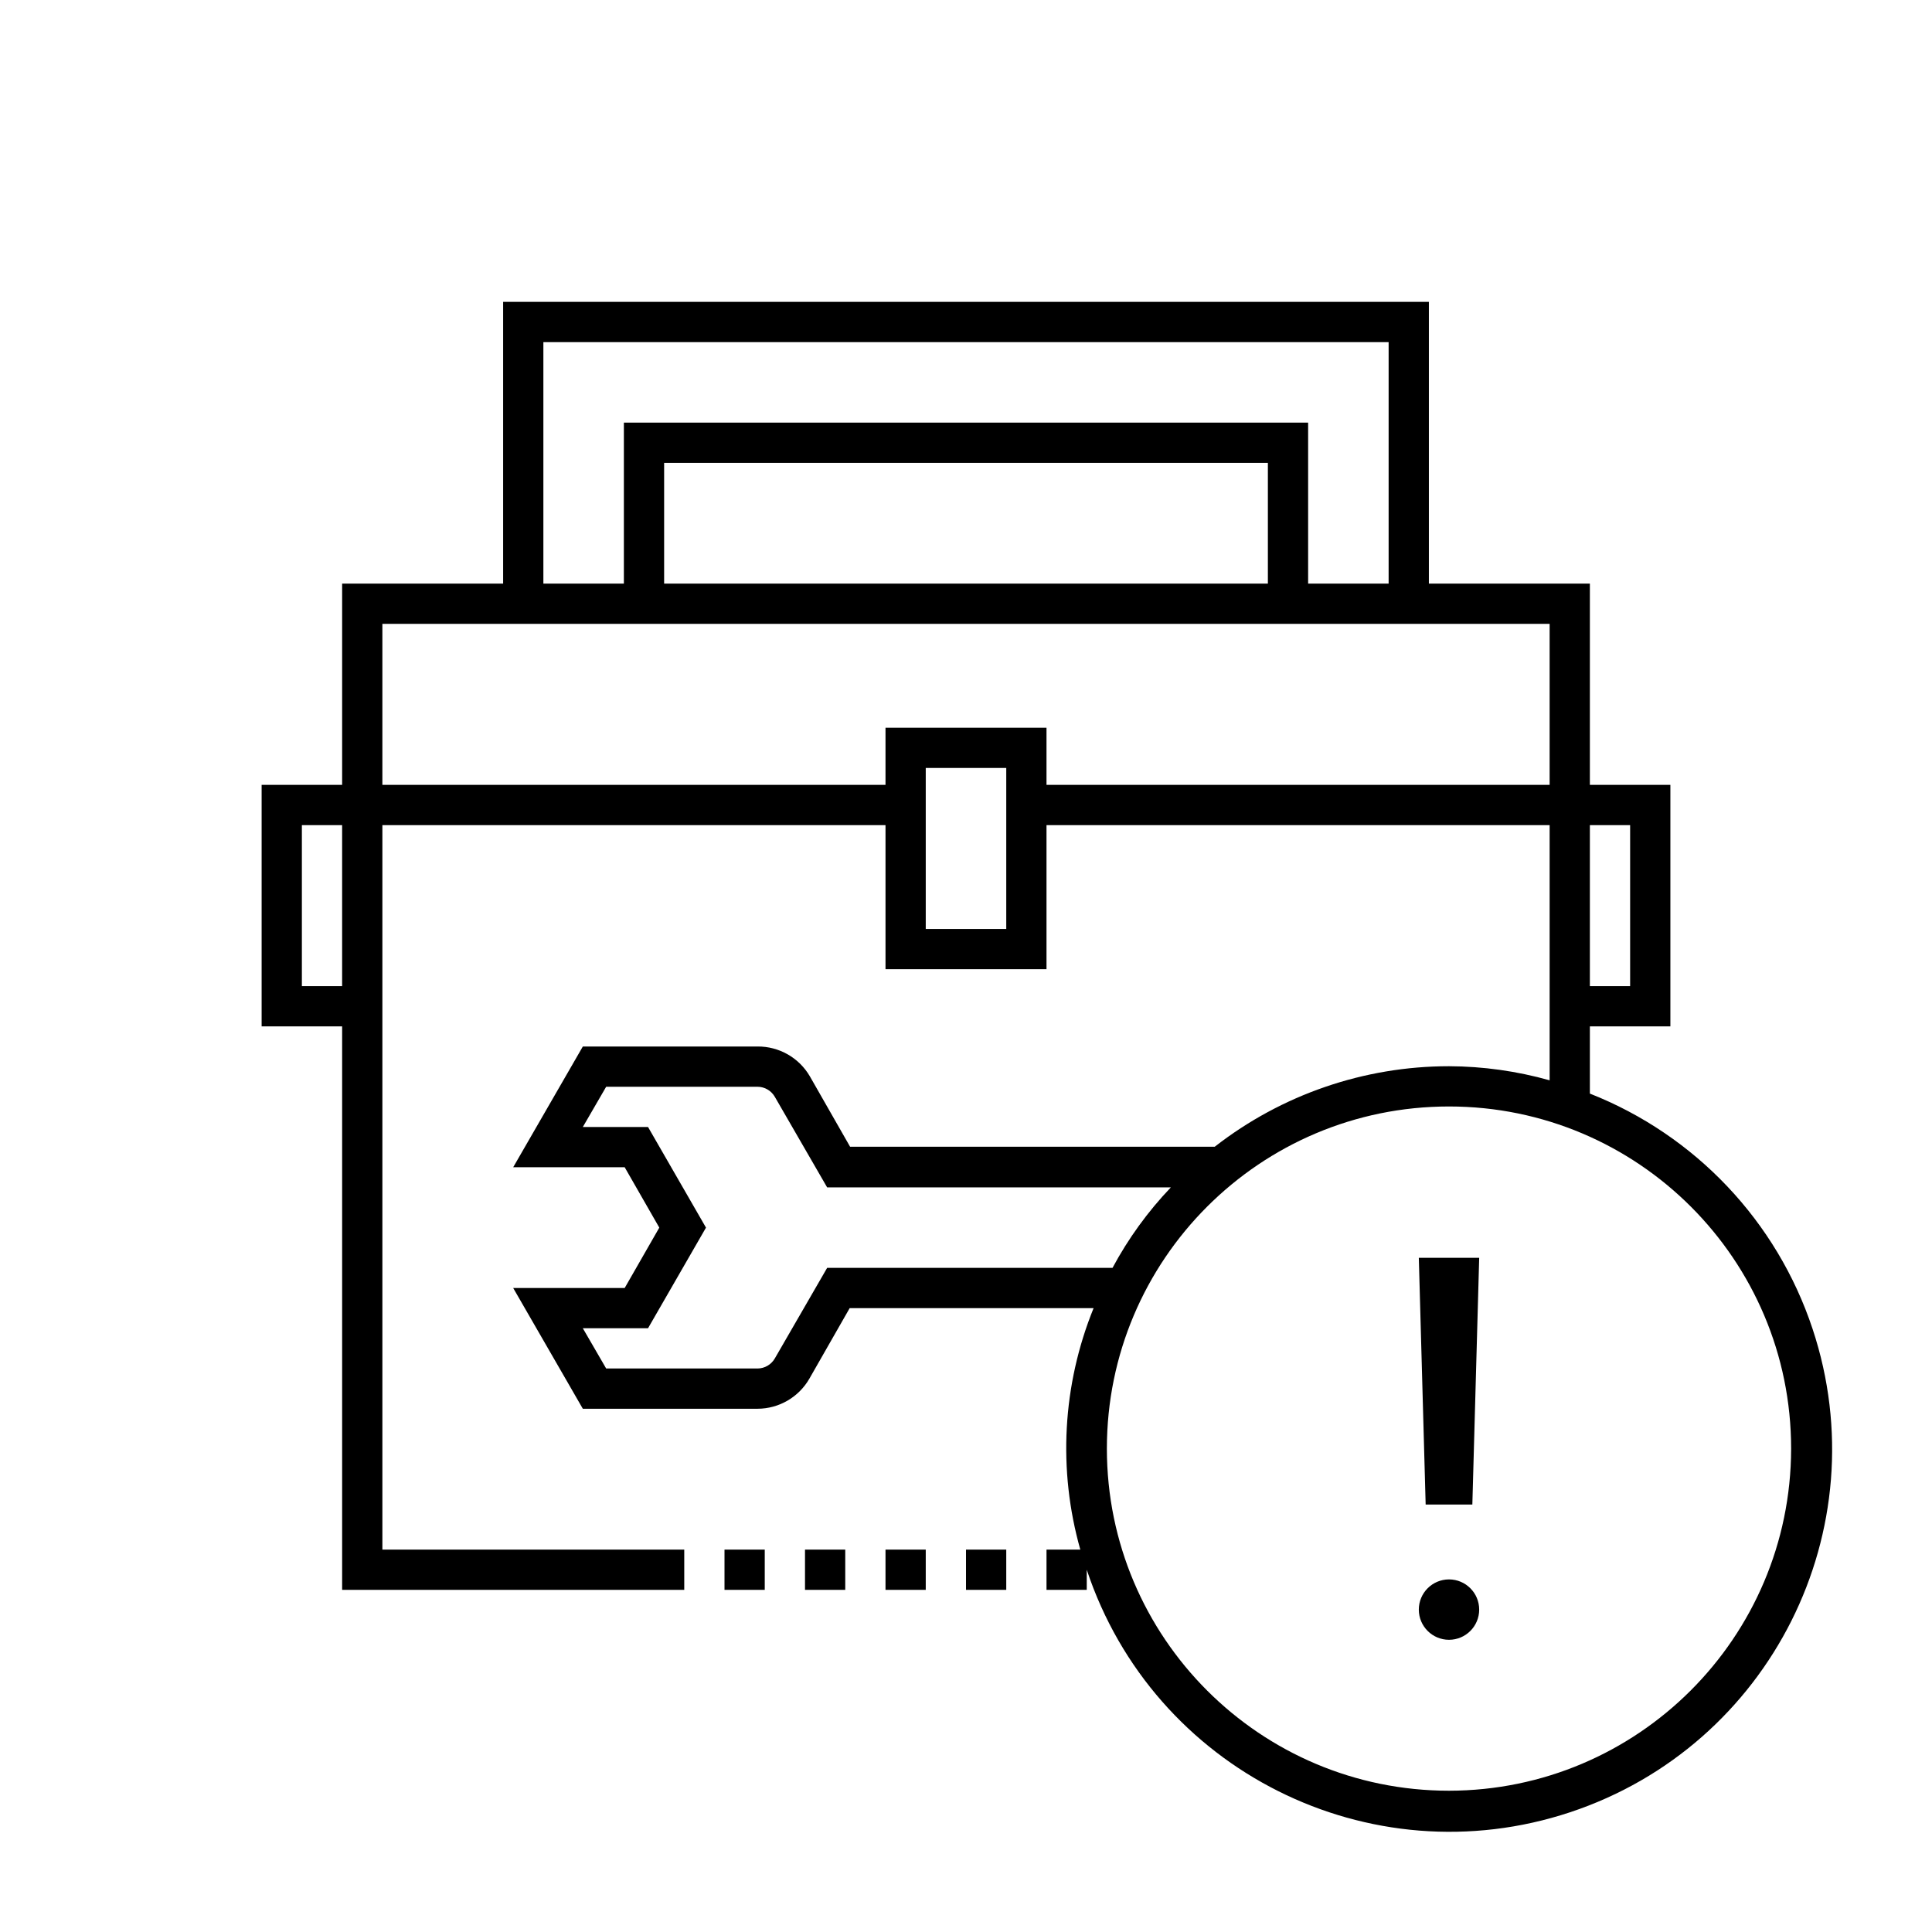 <svg enable-background="new 0 0 48 48" viewBox="0 0 48 48" xmlns="http://www.w3.org/2000/svg"><path d="m20 38.5h1v1h-1zm2 0h1v1h-1zm2 0h1v1h-1zm-6 0h1v1h-1zm21.5-11.33v-1.67h2v-6h-2v-5h-4v-7h-23v7h-4v5h-2v6h2v14h8.5v-1h-7.5v-18h12.5v3.58h4v-3.58h12.5v5 1.34c-.814-.229-1.655-.347-2.5-.35-2.109 0-4.157.704-5.82 2h-9.06l-1-1.75c-.269-.462-.765-.744-1.3-.74h-4.34l-1.73 3h2.77l.86 1.5-.86 1.5h-2.77l1.73 3h4.34c.533-.001 1.025-.287 1.29-.75l1-1.75h6.06c-.775 1.908-.891 4.019-.33 6h-.84v1h1v-.5c1.652 4.98 7.029 7.677 12.008 6.025s7.677-7.029 6.025-12.008c-.886-2.673-2.913-4.814-5.533-5.847zm1-6.67v4h-1v-4zm-27-12h21v6h-2v-4h-17v4h-2zm18 6h-15v-3h15zm-23 10h-1v-4h1zm16.5-1.42h-2v-4h2zm1-3.58v-1.42h-4v1.42h-12.5v-4h29v4zm-5.45 12-1.3 2.25c-.089.154-.252.249-.43.25h-3.76l-.58-1h1.62l1.44-2.5-1.44-2.5h-1.62l.58-1h3.76c.178.001.341.096.43.25l1.3 2.25h8.54c-.571.598-1.059 1.271-1.45 2zm15.45 12.99c-4.694 0-8.5-3.806-8.5-8.5s3.806-8.5 8.5-8.5 8.5 3.806 8.5 8.5v.01c-.011 4.688-3.812 8.485-8.5 8.49zm-.58-7.11h1.16l.17-6.13h-1.5zm.58 1.86c.414 0 .75.336.75.75s-.336.75-.75.75-.75-.336-.75-.75.336-.75.75-.75z"/></svg>